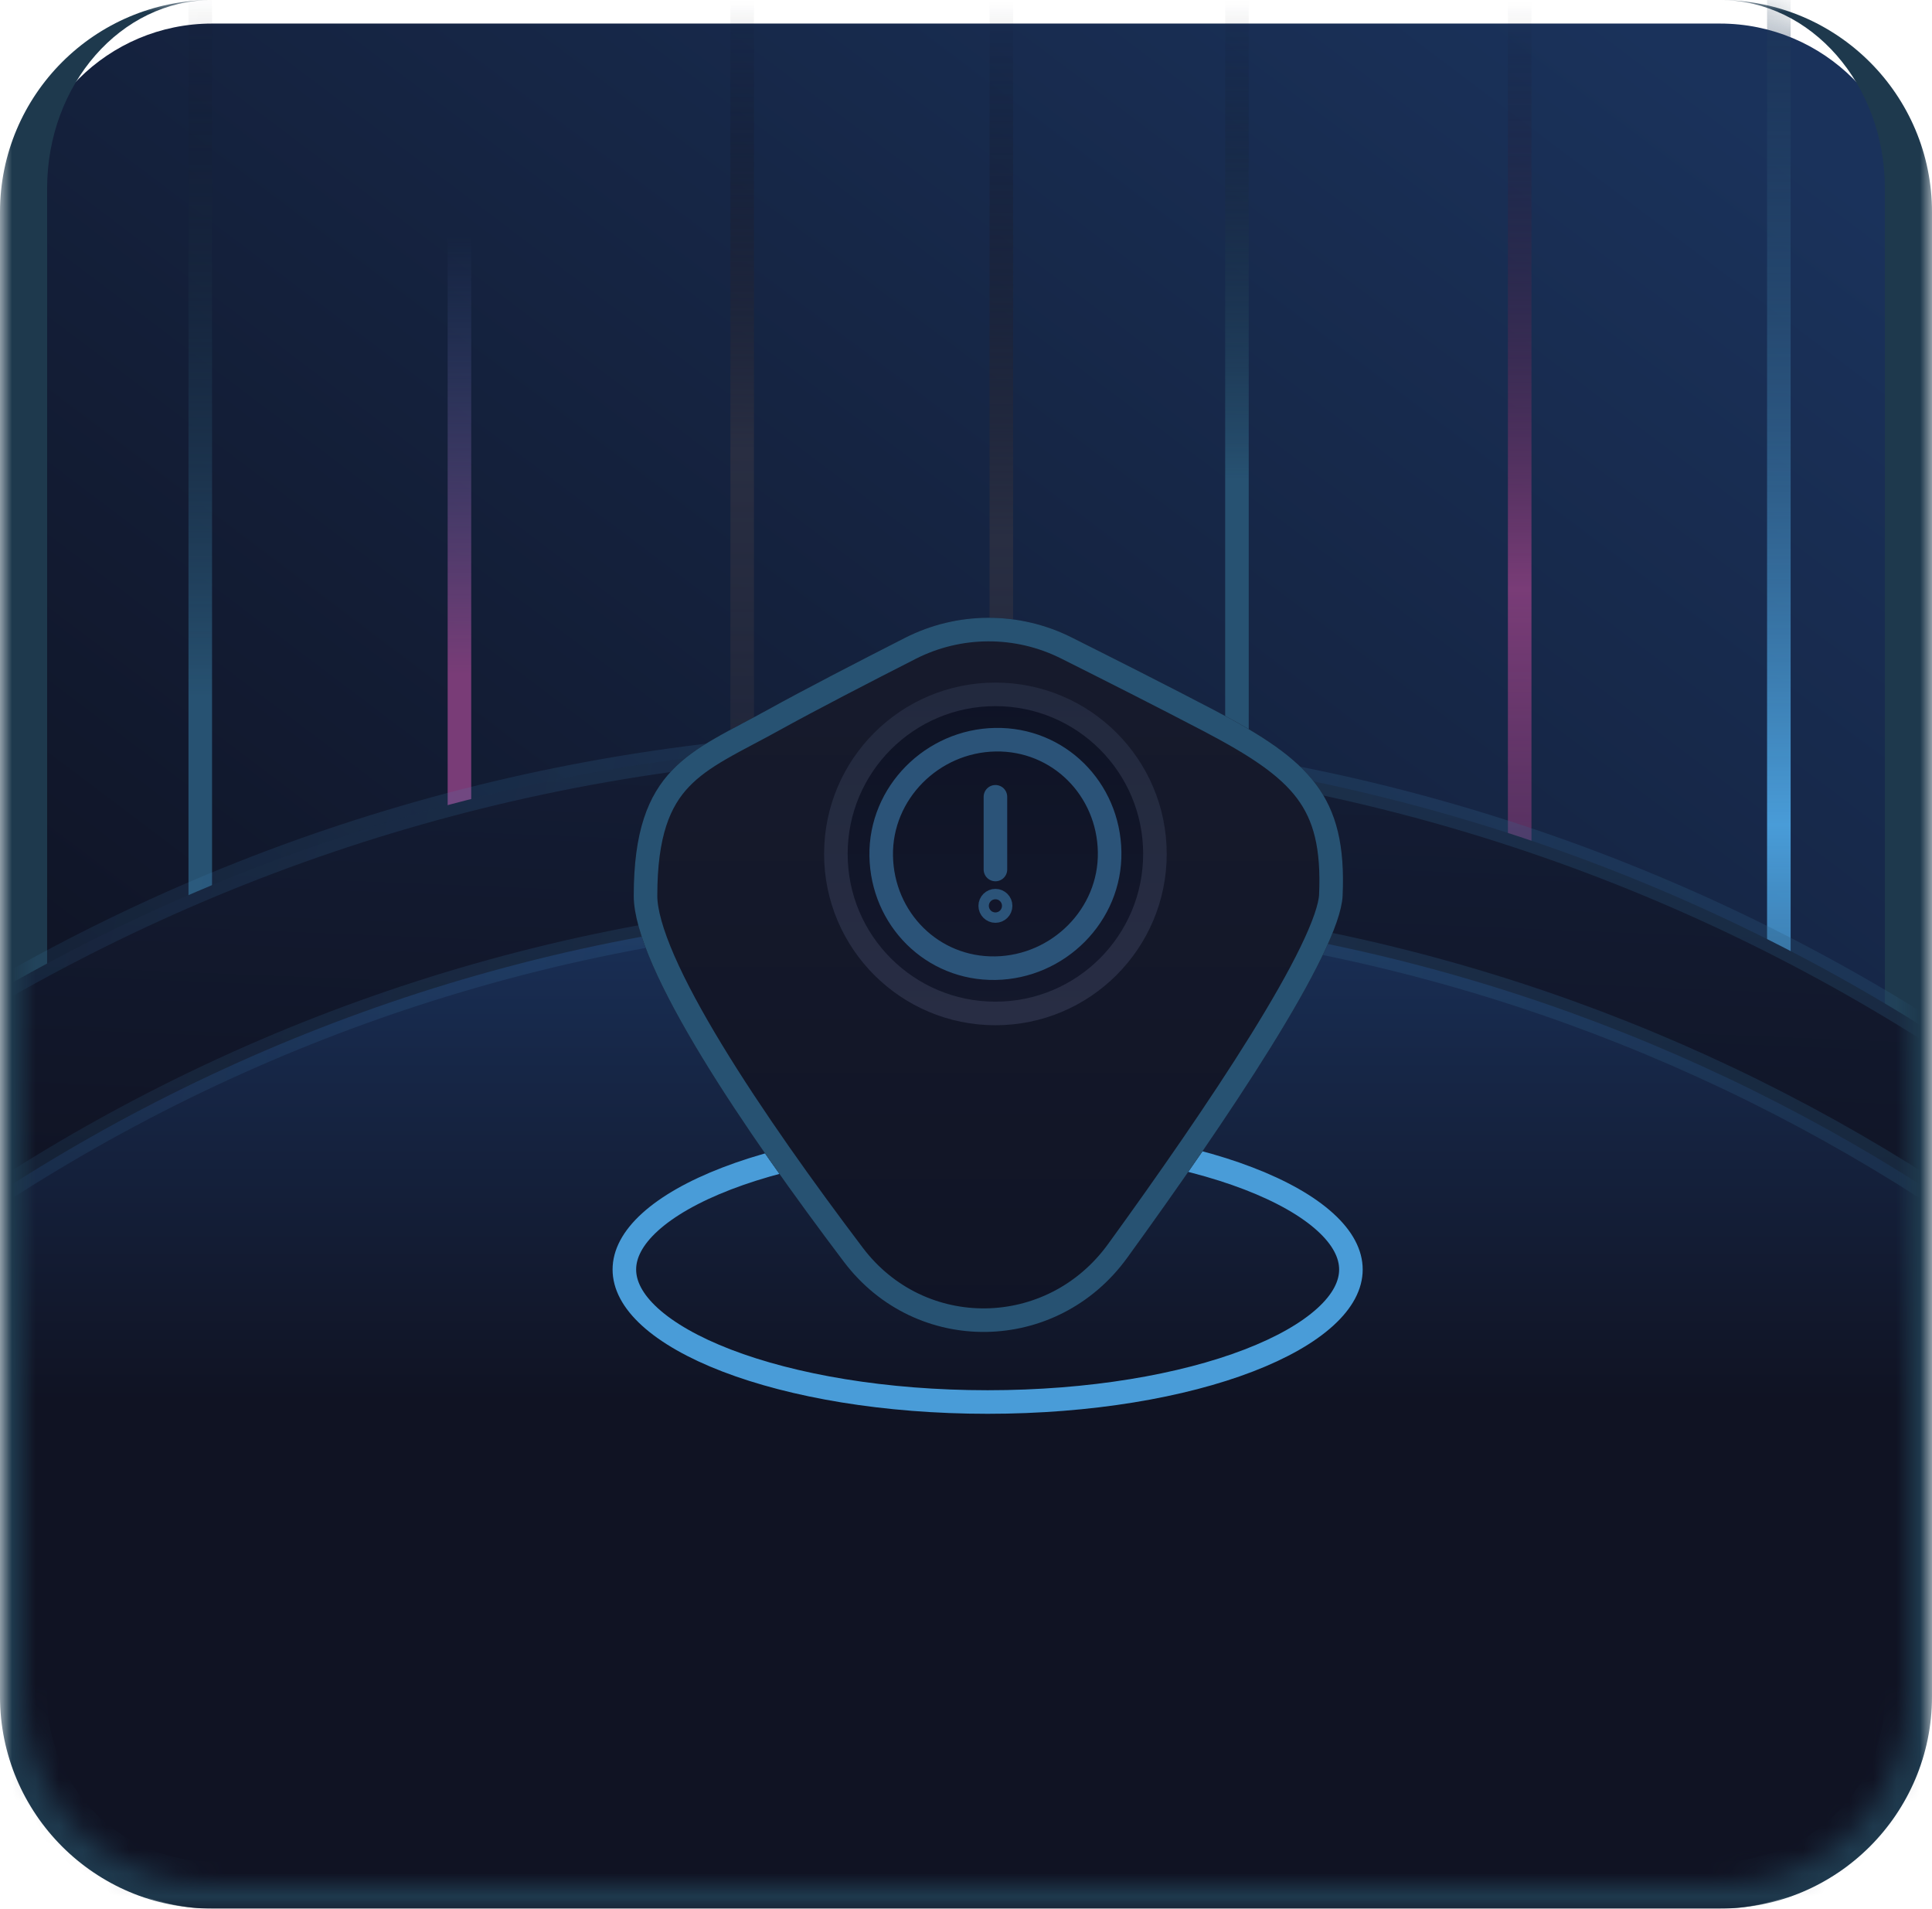<svg width="82" height="81" viewBox="0 0 82 81" fill="none" xmlns="http://www.w3.org/2000/svg">
<mask id="path-1-outside-1_1_4098" maskUnits="userSpaceOnUse" x="0" y="0" width="82" height="81" fill="black">
<rect fill="white" width="82" height="81"/>
<path d="M1 8C1 3.582 4.582 0 9 0H73C77.418 0 81 3.582 81 8V72C81 76.418 77.418 80 73 80H9C4.582 80 1 76.418 1 72V8Z"/>
</mask>
<g filter="url(#filter0_i_1_4098)">
<path d="M1 8C1 3.582 4.582 0 9 0H73C77.418 0 81 3.582 81 8V72C81 76.418 77.418 80 73 80H9C4.582 80 1 76.418 1 72V8Z" fill="url(#paint0_linear_1_4098)"/>
</g>
<path d="M1 0H81H1ZM82 72C82 76.971 77.971 81 73 81H9C4.029 81 0 76.971 0 72H2C2 75.866 5.134 79 9 79H73C76.866 79 80 75.866 80 72H82ZM9 81C4.029 81 0 76.971 0 72V9C0 4.029 4.029 0 9 0C5.134 0 2 3.582 2 8V72C2 75.866 5.134 79 9 79V81ZM73 0C77.971 0 82 4.029 82 9V72C82 76.971 77.971 81 73 81V79C76.866 79 80 75.866 80 72V8C80 3.582 76.866 0 73 0Z" fill="#1E394D" mask="url(#path-1-outside-1_1_4098)"/>
<mask id="mask0_1_4098" style="mask-type:alpha" maskUnits="userSpaceOnUse" x="1" y="0" width="80" height="80">
<path d="M1 8C1 3.582 4.582 0 9 0H73C77.418 0 81 3.582 81 8V72C81 76.418 77.418 80 73 80H9C4.582 80 1 76.418 1 72V8Z" fill="url(#paint1_linear_1_4098)"/>
</mask>
<g mask="url(#mask0_1_4098)">
<mask id="mask1_1_4098" style="mask-type:alpha" maskUnits="userSpaceOnUse" x="-167" y="-80" width="438" height="262">
<rect x="-167" y="-80" width="438" height="261.271" fill="#D9D9D9"/>
</mask>
<g mask="url(#mask1_1_4098)">
<line x1="8.5" y1="83" x2="8.5" y2="-110" stroke="url(#paint2_linear_1_4098)"/>
<line x1="52.5" y1="83" x2="52.5" y2="2.18557e-08" stroke="url(#paint3_linear_1_4098)"/>
<line x1="19.5" y1="83" x2="19.5" y2="10" stroke="url(#paint4_linear_1_4098)"/>
<line x1="31.5" y1="-2.18557e-08" x2="31.5" y2="83" stroke="url(#paint5_linear_1_4098)"/>
<line x1="42.5" y1="-2.18557e-08" x2="42.5" y2="83" stroke="url(#paint6_linear_1_4098)"/>
<line x1="64.5" y1="-2.18557e-08" x2="64.5" y2="83" stroke="url(#paint7_linear_1_4098)"/>
<line x1="75.5" y1="-13" x2="75.5" y2="83" stroke="url(#paint8_linear_1_4098)"/>
<path d="M82.293 90.684C90.415 95.207 99.183 94.423 104.782 90.424C107.584 88.422 109.596 85.61 110.308 82.26C111.021 78.908 110.421 75.067 108.092 71.027C94.473 47.411 68.856 31.5 39.5 31.5C9.407 31.5 -16.756 48.219 -30.094 72.82C-32.62 77.477 -33.534 82.523 -32.436 86.236C-31.883 88.106 -30.813 89.653 -29.169 90.608C-27.529 91.561 -25.377 91.89 -22.721 91.445C-10.426 89.381 7.698 86.854 39.5 86.854C47.833 86.854 53.189 86.249 56.918 85.549C58.782 85.199 60.235 84.826 61.442 84.497C61.714 84.423 61.972 84.351 62.218 84.283C63.073 84.046 63.786 83.848 64.461 83.712C66.138 83.374 67.545 83.422 70.047 84.392C72.586 85.376 76.206 87.293 82.293 90.684Z" fill="url(#paint9_linear_1_4098)" stroke="url(#paint10_linear_1_4098)"/>
<path d="M80.277 94.551C88.41 99.079 97.165 98.295 102.706 94.31C105.48 92.316 107.452 89.514 108.109 86.183C108.766 82.849 108.097 79.037 105.683 75.038C92.466 53.142 68.443 38.5 41 38.5C12.225 38.5 -12.789 54.597 -25.53 78.276C-27.932 82.739 -28.804 87.587 -27.752 91.159C-27.222 92.958 -26.198 94.449 -24.621 95.37C-23.048 96.29 -20.986 96.607 -18.443 96.177C-6.697 94.193 10.618 91.763 41 91.763C48.773 91.763 53.836 91.209 57.389 90.556C59.165 90.23 60.559 89.88 61.719 89.565C62.075 89.468 62.405 89.376 62.716 89.289C63.429 89.091 64.039 88.92 64.617 88.792C66.215 88.438 67.497 88.423 69.675 89.206C71.898 90.005 75.019 91.623 80.277 94.551Z" fill="url(#paint11_linear_1_4098)" stroke="url(#paint12_linear_1_4098)"/>
<path d="M57.337 53.877C57.337 54.533 56.993 55.215 56.249 55.891C55.506 56.567 54.402 57.199 52.995 57.74C50.185 58.821 46.269 59.5 41.918 59.5C37.568 59.5 33.652 58.821 30.842 57.74C29.435 57.199 28.331 56.567 27.587 55.891C26.844 55.215 26.5 54.533 26.5 53.877C26.5 53.221 26.844 52.54 27.587 51.864C28.331 51.188 29.435 50.556 30.842 50.015C33.652 48.934 37.568 48.255 41.918 48.255C46.269 48.255 50.185 48.934 52.995 50.015C54.402 50.556 55.506 51.188 56.249 51.864C56.993 52.54 57.337 53.221 57.337 53.877Z" stroke="#499CD8"/>
<g filter="url(#filter1_d_1_4098)">
<path d="M47.84 49.384C44.864 53.491 38.878 53.6 35.819 49.554C31.655 44.046 26.898 37.084 26.898 34.017C26.898 28.563 29.322 27.927 32.553 26.14C34.156 25.253 36.477 24.054 38.41 23.07C40.631 21.94 43.253 21.935 45.481 23.05C47.333 23.977 49.609 25.129 51.54 26.14C55.58 28.255 57.178 29.775 56.984 34.017C56.874 36.433 52.008 43.634 47.84 49.384Z" fill="url(#paint13_linear_1_4098)"/>
<path d="M47.435 49.09C44.652 52.93 39.07 53.025 36.218 49.252C34.14 46.504 31.921 43.402 30.224 40.61C29.375 39.214 28.663 37.905 28.164 36.764C27.66 35.608 27.398 34.676 27.398 34.017C27.398 31.367 27.984 29.988 28.877 29.048C29.334 28.565 29.894 28.176 30.558 27.79C30.947 27.564 31.345 27.353 31.771 27.128C32.094 26.957 32.432 26.778 32.795 26.577C34.389 25.695 36.704 24.5 38.637 23.516C40.716 22.458 43.17 22.453 45.257 23.497C47.108 24.424 49.382 25.574 51.308 26.582C53.326 27.64 54.643 28.505 55.45 29.581C56.236 30.63 56.578 31.941 56.485 33.994C56.462 34.485 56.182 35.305 55.645 36.41C55.119 37.493 54.38 38.783 53.509 40.186C51.767 42.992 49.517 46.219 47.435 49.09Z" stroke="#275272"/>
</g>
<circle cx="42.248" cy="36.239" r="7.271" fill="url(#paint14_linear_1_4098)"/>
<circle cx="42.248" cy="36.239" r="6.771" stroke="#BACFF7" stroke-opacity="0.12"/>
<path fill-rule="evenodd" clip-rule="evenodd" d="M47.096 36.155C47.143 38.833 44.926 41.041 42.249 41.088C39.572 41.135 37.448 39.002 37.401 36.324C37.355 33.648 39.572 31.438 42.249 31.392C44.926 31.345 47.05 33.479 47.096 36.155Z" stroke="#2B5378" stroke-linecap="round" stroke-linejoin="round"/>
<path d="M42.249 36.901V33.815" stroke="#2B5378" stroke-linecap="round" stroke-linejoin="round"/>
<path fill-rule="evenodd" clip-rule="evenodd" d="M42.469 38.443C42.469 38.565 42.37 38.663 42.249 38.663C42.127 38.663 42.028 38.565 42.028 38.443C42.028 38.321 42.127 38.223 42.249 38.223C42.37 38.223 42.469 38.321 42.469 38.443Z" stroke="#2B5378" stroke-linejoin="round"/>
</g>
</g>
<defs>
<filter id="filter0_i_1_4098" x="0" y="0" width="82" height="81" filterUnits="userSpaceOnUse" color-interpolation-filters="sRGB">
<feFlood flood-opacity="0" result="BackgroundImageFix"/>
<feBlend mode="normal" in="SourceGraphic" in2="BackgroundImageFix" result="shape"/>
<feColorMatrix in="SourceAlpha" type="matrix" values="0 0 0 0 0 0 0 0 0 0 0 0 0 0 0 0 0 0 127 0" result="hardAlpha"/>
<feOffset dy="1"/>
<feComposite in2="hardAlpha" operator="arithmetic" k2="-1" k3="1"/>
<feColorMatrix type="matrix" values="0 0 0 0 0.29 0 0 0 0 0.612 0 0 0 0 0.847 0 0 0 0.39 0"/>
<feBlend mode="normal" in2="shape" result="effect1_innerShadow_1_4098"/>
</filter>
<filter id="filter1_d_1_4098" x="14.898" y="14.218" width="54.102" height="54.309" filterUnits="userSpaceOnUse" color-interpolation-filters="sRGB">
<feFlood flood-opacity="0" result="BackgroundImageFix"/>
<feColorMatrix in="SourceAlpha" type="matrix" values="0 0 0 0 0 0 0 0 0 0 0 0 0 0 0 0 0 0 127 0" result="hardAlpha"/>
<feOffset dy="4"/>
<feGaussianBlur stdDeviation="6"/>
<feComposite in2="hardAlpha" operator="out"/>
<feColorMatrix type="matrix" values="0 0 0 0 0 0 0 0 0 0 0 0 0 0 0 0 0 0 0.25 0"/>
<feBlend mode="normal" in2="BackgroundImageFix" result="effect1_dropShadow_1_4098"/>
<feBlend mode="normal" in="SourceGraphic" in2="effect1_dropShadow_1_4098" result="shape"/>
</filter>
<linearGradient id="paint0_linear_1_4098" x1="76" y1="5" x2="33" y2="62" gradientUnits="userSpaceOnUse">
<stop stop-color="#1A325B"/>
<stop offset="1" stop-color="#101527"/>
</linearGradient>
<linearGradient id="paint1_linear_1_4098" x1="76" y1="5" x2="33" y2="62" gradientUnits="userSpaceOnUse">
<stop stop-color="#1A325B"/>
<stop offset="1" stop-color="#101527"/>
</linearGradient>
<linearGradient id="paint2_linear_1_4098" x1="9.5" y1="-0.5" x2="9.5" y2="83" gradientUnits="userSpaceOnUse">
<stop stop-color="#0F1222" stop-opacity="0"/>
<stop offset="0.36" stop-color="#275272"/>
</linearGradient>
<linearGradient id="paint3_linear_1_4098" x1="53.5" y1="-2.18557e-08" x2="53.5" y2="83" gradientUnits="userSpaceOnUse">
<stop stop-color="#0F1222" stop-opacity="0"/>
<stop offset="0.245" stop-color="#275272"/>
</linearGradient>
<linearGradient id="paint4_linear_1_4098" x1="20.5" y1="10" x2="20.5" y2="83" gradientUnits="userSpaceOnUse">
<stop stop-color="#436098" stop-opacity="0"/>
<stop offset="0.255" stop-color="#793C77"/>
</linearGradient>
<linearGradient id="paint5_linear_1_4098" x1="30.5" y1="83" x2="30.5" y2="2.18557e-08" gradientUnits="userSpaceOnUse">
<stop stop-color="#0F1222" stop-opacity="0"/>
<stop offset="0.77" stop-color="#292E42"/>
<stop offset="1" stop-color="#0F1222" stop-opacity="0"/>
</linearGradient>
<linearGradient id="paint6_linear_1_4098" x1="41.5" y1="83" x2="41.5" y2="2.18557e-08" gradientUnits="userSpaceOnUse">
<stop stop-color="#0F1222" stop-opacity="0"/>
<stop offset="0.725" stop-color="#292E42"/>
<stop offset="1" stop-color="#0F1222" stop-opacity="0"/>
</linearGradient>
<linearGradient id="paint7_linear_1_4098" x1="63.5" y1="83" x2="63.5" y2="2.18557e-08" gradientUnits="userSpaceOnUse">
<stop stop-color="#0F1222" stop-opacity="0"/>
<stop offset="0.699" stop-color="#793C77"/>
<stop offset="1" stop-color="#0F1222" stop-opacity="0"/>
</linearGradient>
<linearGradient id="paint8_linear_1_4098" x1="74.5" y1="83" x2="74.5" y2="-13" gradientUnits="userSpaceOnUse">
<stop stop-color="#0F1222" stop-opacity="0"/>
<stop offset="0.5" stop-color="#499CD8"/>
<stop offset="1" stop-color="#0F1222" stop-opacity="0"/>
</linearGradient>
<linearGradient id="paint9_linear_1_4098" x1="21.183" y1="-11.16" x2="18.6" y2="52.281" gradientUnits="userSpaceOnUse">
<stop stop-color="#192F56"/>
<stop offset="1" stop-color="#101323"/>
</linearGradient>
<linearGradient id="paint10_linear_1_4098" x1="81.89" y1="50.72" x2="3.445" y2="31.773" gradientUnits="userSpaceOnUse">
<stop stop-color="#275272" stop-opacity="0.3"/>
<stop offset="1" stop-color="#499CD8" stop-opacity="0.1"/>
</linearGradient>
<linearGradient id="paint11_linear_1_4098" x1="41" y1="39" x2="41" y2="59.455" gradientUnits="userSpaceOnUse">
<stop stop-color="#192F56"/>
<stop offset="1" stop-color="#101323"/>
</linearGradient>
<linearGradient id="paint12_linear_1_4098" x1="81.5" y1="57" x2="6.5" y2="39" gradientUnits="userSpaceOnUse">
<stop stop-color="#275272" stop-opacity="0.3"/>
<stop offset="1" stop-color="#499CD8" stop-opacity="0.1"/>
</linearGradient>
<linearGradient id="paint13_linear_1_4098" x1="41.949" y1="57.245" x2="41.949" y2="21.292" gradientUnits="userSpaceOnUse">
<stop stop-color="#0F1324"/>
<stop offset="1" stop-color="#171B2D"/>
</linearGradient>
<linearGradient id="paint14_linear_1_4098" x1="42.248" y1="28.967" x2="42.248" y2="43.51" gradientUnits="userSpaceOnUse">
<stop stop-color="#0E1325"/>
<stop offset="1" stop-color="#14182C"/>
</linearGradient>
</defs>
</svg>
